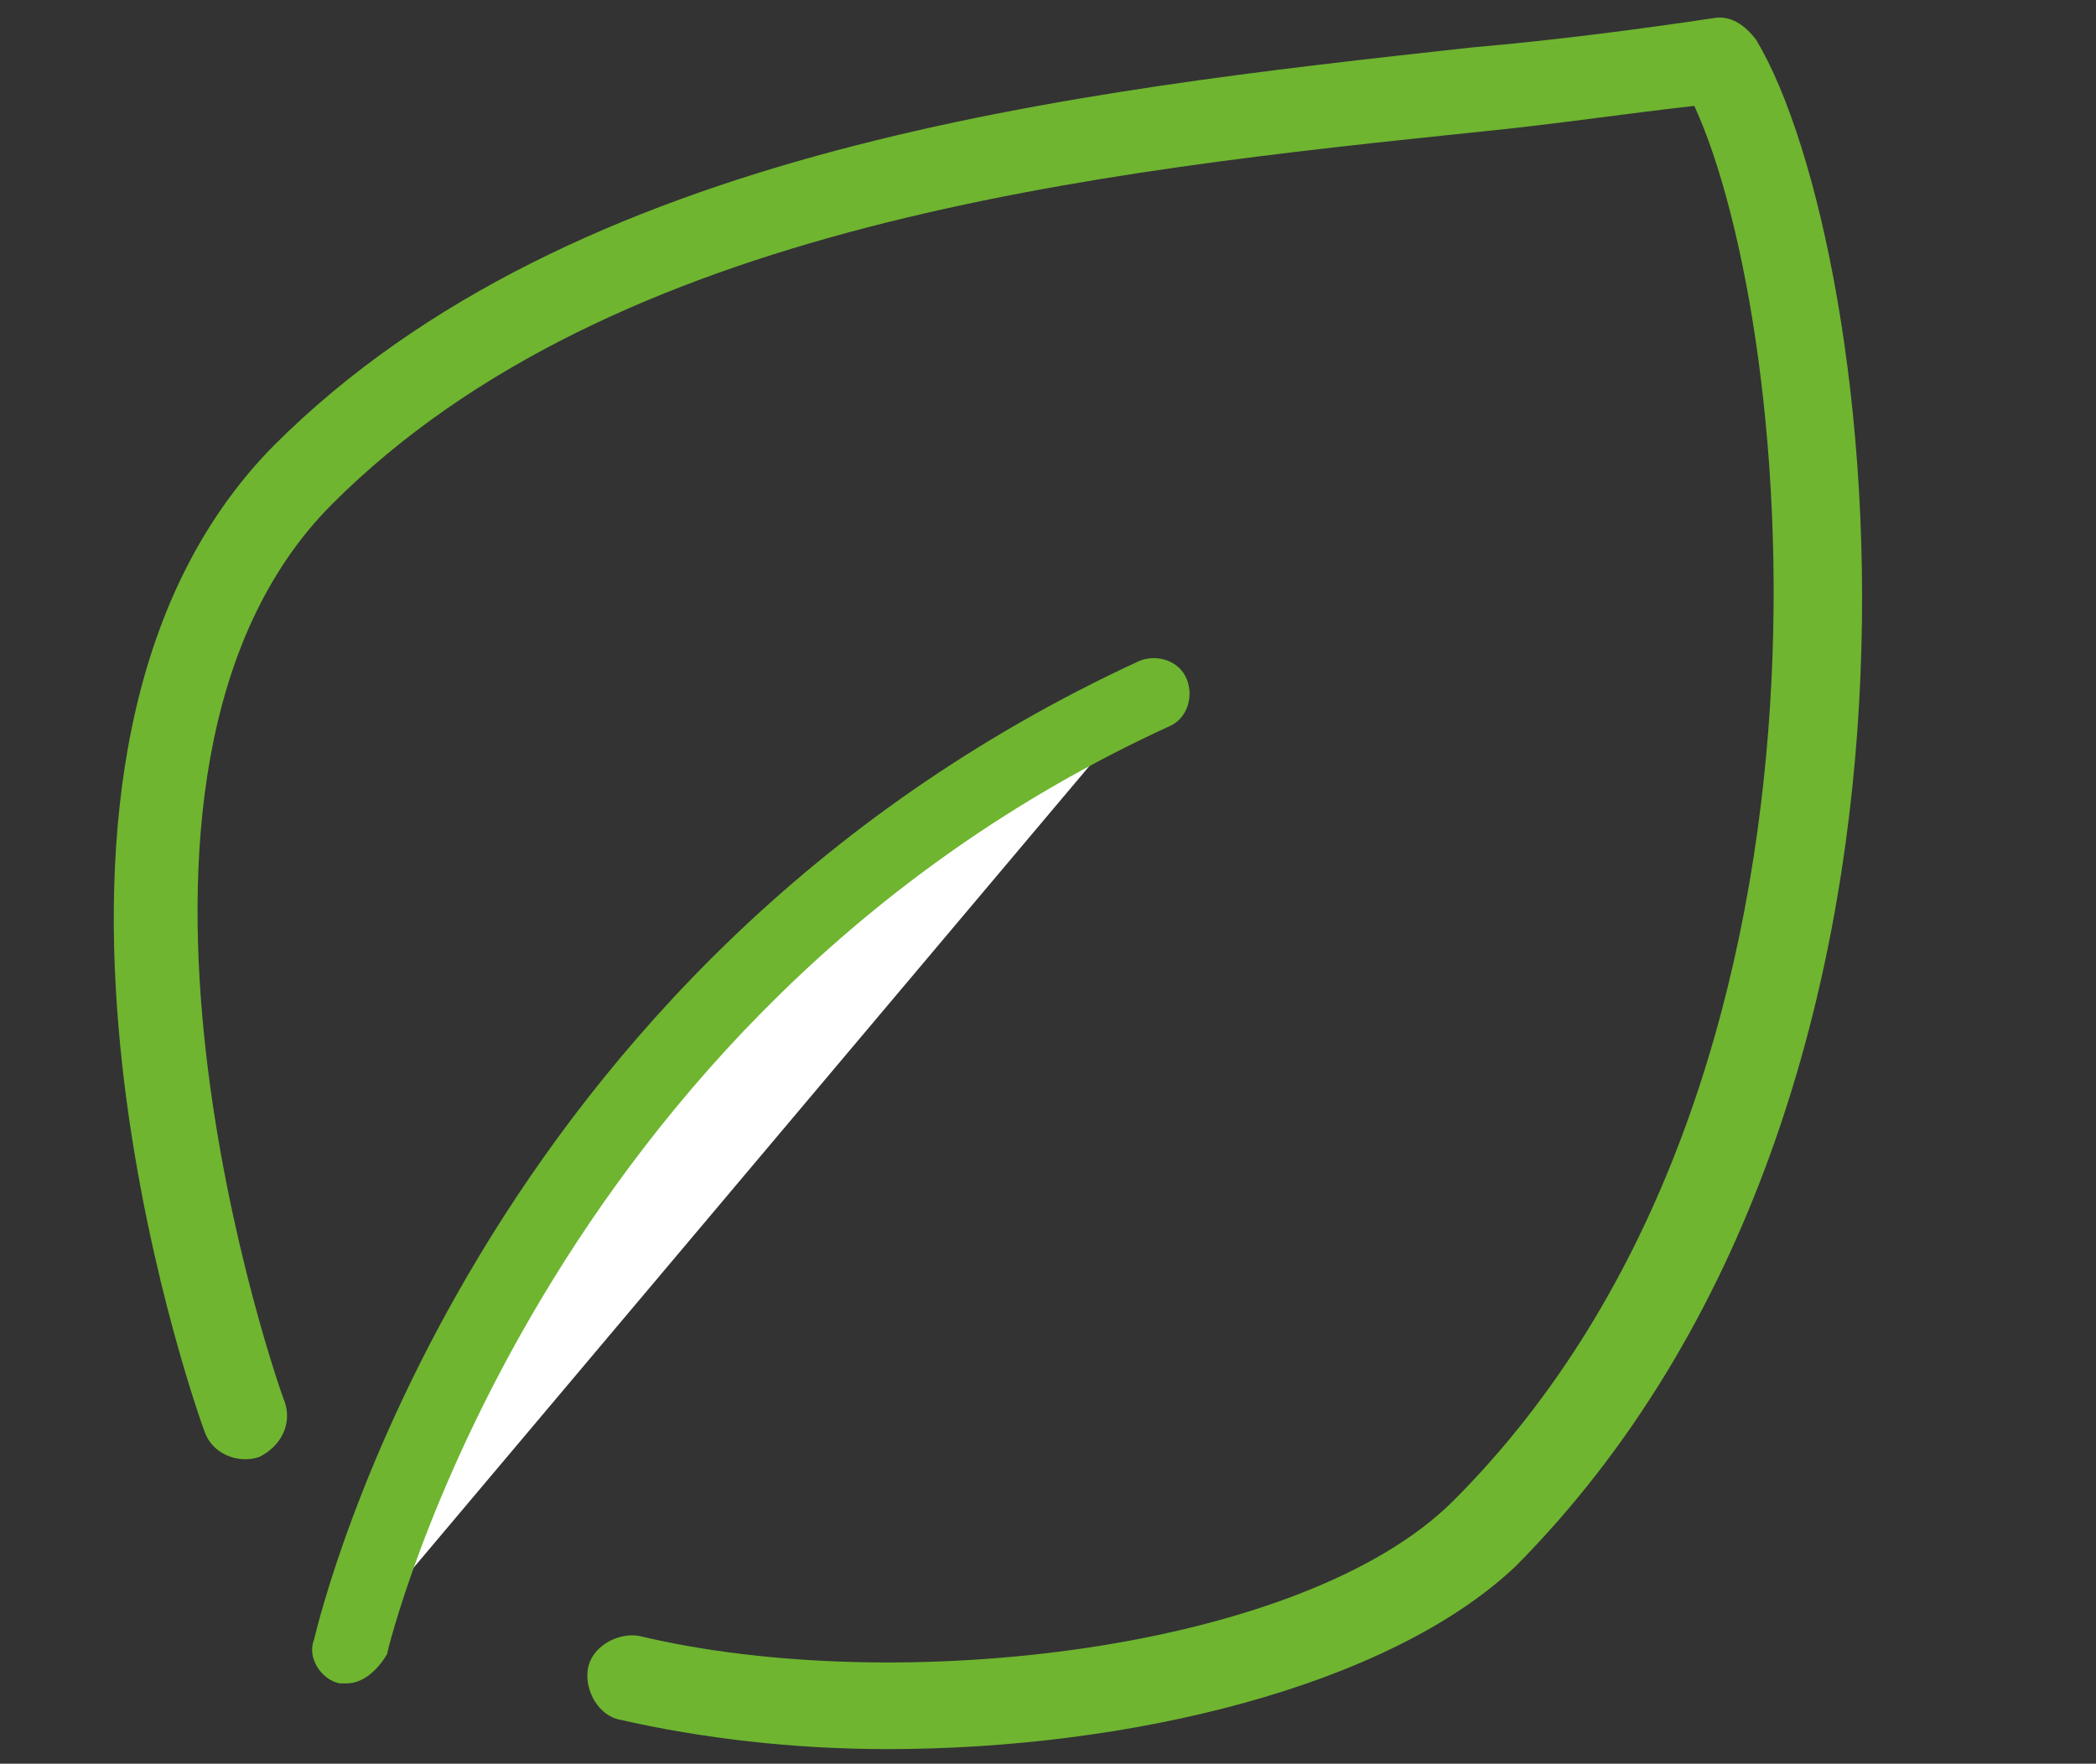 <?xml version="1.0" encoding="utf-8"?>
<!-- Generator: Adobe Illustrator 26.5.0, SVG Export Plug-In . SVG Version: 6.00 Build 0)  -->
<svg version="1.0" id="レイヤー_1" xmlns="http://www.w3.org/2000/svg" xmlns:xlink="http://www.w3.org/1999/xlink" x="0px"
	 y="0px" viewBox="0 0 57.4 48.3" style="enable-background:new 0 0 57.4 48.3;" xml:space="preserve">
<rect x="0" y="0" width="57.4" height="48.3" fill="#333333" stroke="none"/>
<style type="text/css">
	.st0{fill:#FFFFFF;}
	.st1{fill:#6FB530;}
</style>
<g>
	<path id="パス_32_00000102512643184177270410000011937436266994487734_" class="st0" d="M9.5,45.1c0,0,4.1-17.9,22-26.1"/>
	<path class="st1" d="M9.5,46.1c-0.1,0-0.2,0-0.2,0c-0.5-0.1-0.9-0.7-0.7-1.2c0.2-0.8,4.4-18.4,22.6-26.8c0.5-0.2,1.1,0,1.3,0.5
		c0.2,0.5,0,1.1-0.5,1.3c-17.2,7.9-21.4,25.3-21.4,25.4C10.3,45.8,9.9,46.1,9.5,46.1z"/>
</g>
<path class="st1" d="M24.3,47.9c-2.6,0-5.1-0.3-7.3-0.8c-0.6-0.1-1-0.8-0.9-1.4c0.1-0.6,0.8-1,1.4-0.9c7.1,1.7,18.2,0.4,22.3-3.7
	C51.2,29.7,49.2,9,46.4,2.9c-1.8,0.2-3.8,0.5-5.8,0.7C30,4.7,16.8,6.1,9.1,13.8c-7.4,7.4-1.4,24.4-1.3,24.6C8,39,7.7,39.6,7.1,39.9
	c-0.6,0.2-1.3-0.1-1.5-0.7c-0.3-0.8-6.5-18.5,1.9-27c8.2-8.2,21.9-9.7,32.8-10.9c2.3-0.2,4.6-0.5,6.6-0.8c0.5-0.1,0.9,0.2,1.2,0.6
	c3.4,5.7,6.3,28.8-6.6,41.8C38,46.2,30.9,47.9,24.3,47.9z"/>
</svg>
